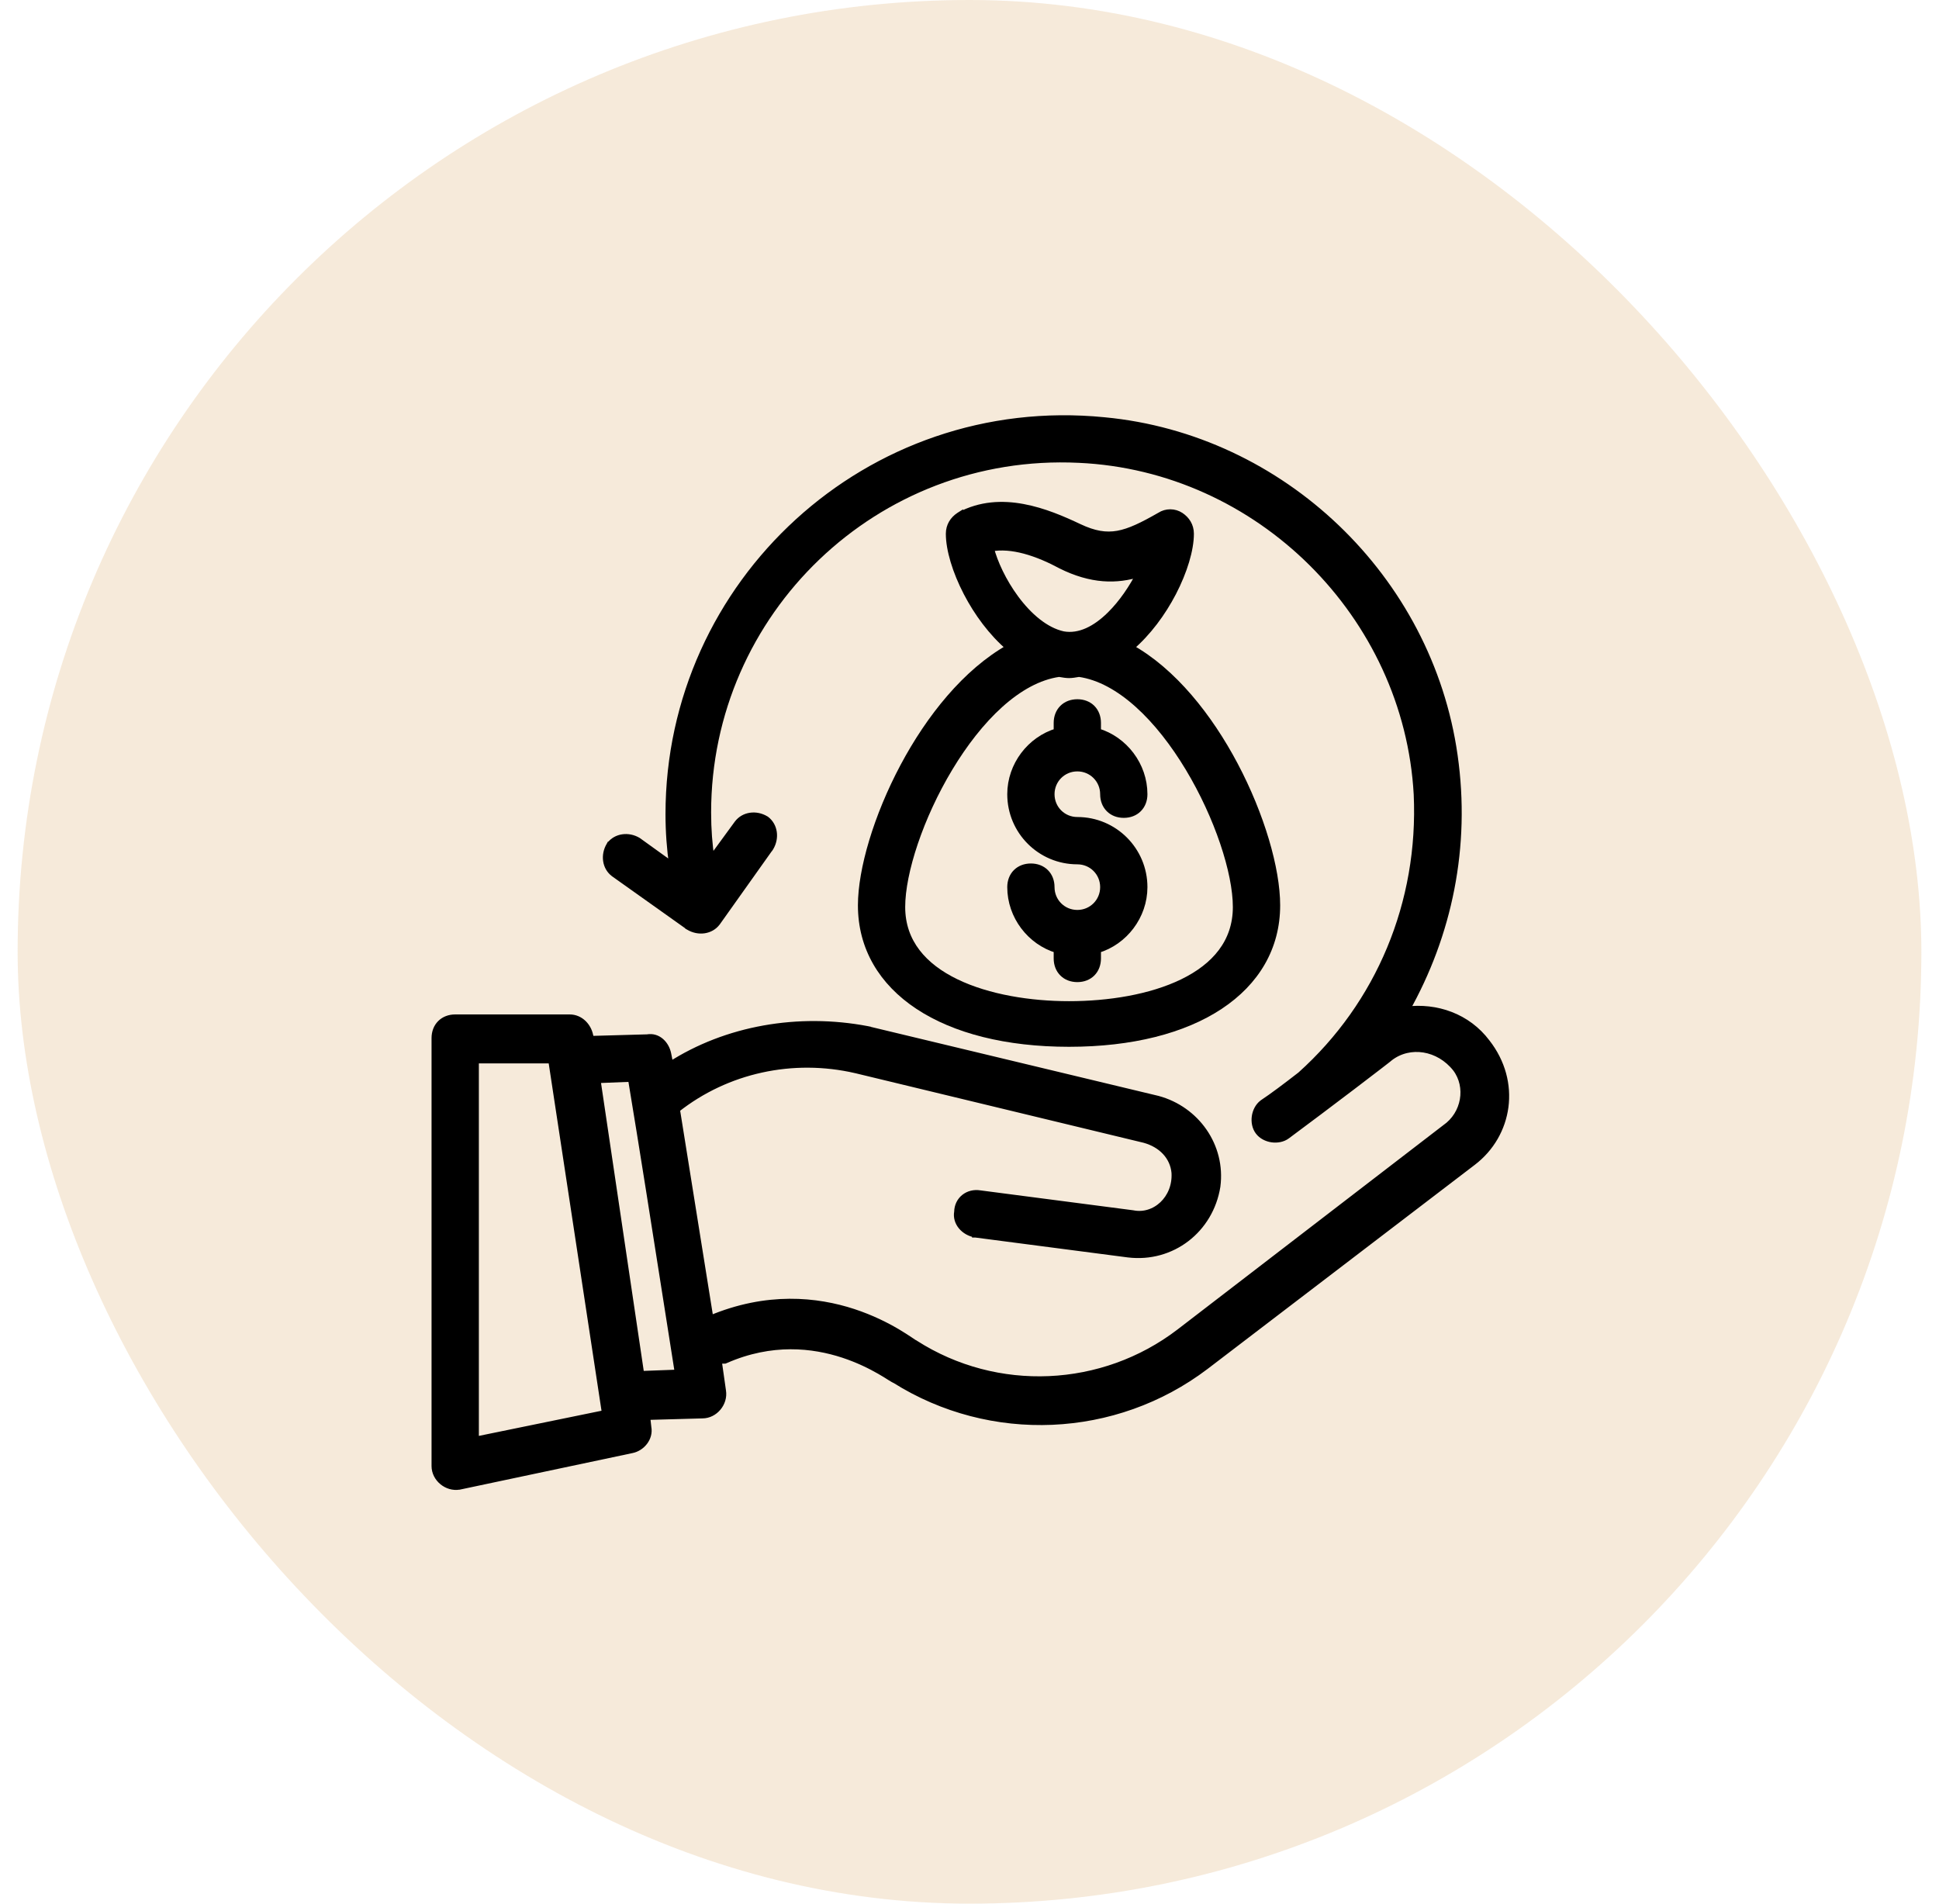 <svg xmlns="http://www.w3.org/2000/svg" fill="none" viewBox="0 0 55 54" height="54" width="55">
<rect fill-opacity="0.4" fill="#EACBA4" rx="27" height="54" width="54" x="0.5"></rect>
<path stroke-width="0.2" stroke="black" fill="black" d="M20.493 39.454L20.369 38.582H20.535H20.556L20.576 38.574C21.889 37.998 23.063 38.136 23.922 38.418C24.352 38.56 24.703 38.737 24.953 38.88C25.077 38.951 25.176 39.013 25.248 39.059L25.249 39.059L25.25 39.059C25.285 39.082 25.315 39.101 25.338 39.114C25.35 39.121 25.361 39.127 25.372 39.132C25.374 39.133 25.376 39.134 25.378 39.135C25.381 39.136 25.385 39.138 25.389 39.139C28.105 40.847 31.625 40.702 34.196 38.75L34.196 38.75L41.773 32.962C42.804 32.176 43.049 30.701 42.168 29.574C41.622 28.847 40.742 28.543 39.881 28.654C41.087 26.512 41.615 24.017 41.246 21.433C40.534 16.399 36.356 12.411 31.322 11.936C24.627 11.271 18.977 16.542 18.977 23.094C18.977 23.585 19.012 24.076 19.082 24.567L18.1 23.86L18.1 23.86L18.093 23.855C17.821 23.692 17.479 23.74 17.303 23.975L17.302 23.975L17.297 23.984C17.134 24.256 17.181 24.597 17.417 24.774L17.417 24.774L17.419 24.776L19.536 26.281L19.536 26.282L19.543 26.286C19.815 26.449 20.157 26.401 20.333 26.166L20.333 26.166L20.335 26.164L21.84 24.046L21.841 24.046L21.845 24.04C22.008 23.767 21.96 23.426 21.725 23.249L21.725 23.249L21.716 23.244C21.444 23.08 21.103 23.128 20.926 23.363L20.925 23.364L20.171 24.396C20.104 23.961 20.071 23.521 20.071 23.047C20.071 17.362 24.823 12.75 30.601 13.029L30.602 13.029C35.726 13.262 39.921 17.456 40.2 22.534C40.34 25.609 39.129 28.497 36.895 30.5C36.473 30.828 36.1 31.108 35.821 31.293L35.821 31.293L35.817 31.296C35.697 31.387 35.628 31.531 35.607 31.674C35.587 31.817 35.612 31.975 35.703 32.095C35.793 32.215 35.937 32.284 36.08 32.305C36.223 32.325 36.381 32.3 36.501 32.21C37.042 31.809 37.761 31.268 38.349 30.821C38.643 30.597 38.905 30.397 39.096 30.25C39.192 30.176 39.27 30.116 39.326 30.072C39.354 30.05 39.377 30.032 39.393 30.019C39.403 30.011 39.415 30.002 39.423 29.994C39.986 29.564 40.816 29.689 41.303 30.308C41.691 30.825 41.563 31.608 40.996 32L40.996 32L40.992 32.003L33.463 37.791C31.284 39.46 28.271 39.599 25.954 38.116L25.944 38.109L25.936 38.106C25.935 38.106 25.933 38.105 25.931 38.104C25.928 38.102 25.925 38.1 25.921 38.097C25.915 38.094 25.909 38.09 25.902 38.086C25.886 38.075 25.866 38.061 25.842 38.045C25.829 38.037 25.815 38.027 25.8 38.017C25.713 37.959 25.594 37.881 25.444 37.792C25.144 37.615 24.722 37.399 24.202 37.228C23.174 36.892 21.762 36.736 20.139 37.421L19.185 31.465C20.613 30.336 22.49 29.932 24.277 30.344C24.277 30.344 24.278 30.344 24.278 30.344L32.464 32.32C32.948 32.453 33.287 32.8 33.33 33.266C33.373 34.01 32.763 34.558 32.132 34.431L32.132 34.431L32.125 34.43L27.797 33.866C27.462 33.811 27.171 34.036 27.165 34.378C27.111 34.679 27.353 34.951 27.672 35.004L27.672 35.005L27.675 35.005L32.005 35.57L32.006 35.57C33.237 35.718 34.32 34.879 34.517 33.651L34.517 33.651L34.517 33.648C34.665 32.513 33.925 31.48 32.844 31.186L32.844 31.186L32.841 31.185L24.606 29.209L24.606 29.208L24.601 29.207C22.652 28.836 20.61 29.188 19.004 30.223L18.939 29.898C18.887 29.635 18.666 29.386 18.36 29.441L16.754 29.486L16.727 29.378C16.672 29.108 16.451 28.876 16.159 28.876H12.912C12.748 28.876 12.604 28.931 12.5 29.035C12.396 29.139 12.341 29.283 12.341 29.447V41.588C12.341 41.934 12.681 42.214 13.023 42.157L13.023 42.157L13.027 42.157L17.92 41.121C17.92 41.121 17.92 41.121 17.92 41.121C18.198 41.066 18.432 40.788 18.376 40.491L18.341 40.179L19.925 40.135C20.27 40.134 20.549 39.796 20.493 39.455C20.493 39.455 20.493 39.454 20.493 39.454ZM13.483 40.854V30.065H15.65L17.175 40.097L13.483 40.854ZM19.242 38.951L18.174 38.991L16.933 30.625L17.91 30.586C18.226 32.483 18.621 35.004 18.918 36.893C19.052 37.747 19.166 38.472 19.242 38.951Z"></path>
<path stroke-width="0.2" stroke="black" fill="black" d="M27.217 14.63L27.217 14.629L27.209 14.634C27.045 14.744 26.929 14.914 26.929 15.141C26.929 15.587 27.113 16.203 27.429 16.811C27.723 17.377 28.136 17.945 28.638 18.371C27.401 19.064 26.366 20.37 25.635 21.741C24.878 23.161 24.435 24.672 24.435 25.682C24.435 26.873 25.02 27.855 26.051 28.536C27.078 29.215 28.546 29.594 30.323 29.594C32.101 29.594 33.569 29.215 34.596 28.536C35.627 27.855 36.212 26.873 36.212 25.682C36.212 24.649 35.769 23.126 35.018 21.706C34.293 20.336 33.27 19.043 32.056 18.371C32.558 17.944 32.971 17.376 33.265 16.811C33.581 16.203 33.765 15.587 33.765 15.141C33.765 14.914 33.649 14.744 33.485 14.634C33.311 14.519 33.081 14.518 32.906 14.632C32.413 14.914 32.051 15.093 31.706 15.155C31.367 15.215 31.035 15.162 30.602 14.957C30.153 14.744 29.602 14.504 29.018 14.396C28.433 14.287 27.808 14.31 27.217 14.63ZM30.088 16.029L30.088 16.029L30.09 16.031C30.957 16.464 31.674 16.472 32.339 16.259C32.131 16.667 31.839 17.107 31.494 17.446C31.086 17.849 30.624 18.092 30.155 18.008C29.649 17.897 29.174 17.485 28.798 16.976C28.45 16.504 28.198 15.965 28.091 15.546C28.396 15.486 28.73 15.52 29.062 15.608C29.429 15.706 29.786 15.867 30.088 16.029ZM28.362 19.98C28.892 19.504 29.46 19.183 30.04 19.101C30.169 19.123 30.246 19.135 30.323 19.135C30.401 19.135 30.478 19.123 30.607 19.101C31.187 19.183 31.755 19.504 32.284 19.98C32.818 20.46 33.306 21.093 33.72 21.781C34.55 23.161 35.07 24.743 35.07 25.729C35.07 26.737 34.459 27.426 33.55 27.869C32.639 28.313 31.444 28.5 30.323 28.5C29.226 28.5 28.031 28.313 27.114 27.869C26.199 27.426 25.576 26.736 25.576 25.729C25.576 24.743 26.096 23.161 26.927 21.781C27.341 21.093 27.829 20.46 28.362 19.98Z"></path>
<path stroke-width="0.2" stroke="black" fill="black" d="M30.559 25.912C30.143 25.912 29.812 25.58 29.812 25.165C29.812 25.001 29.757 24.856 29.653 24.753C29.549 24.649 29.405 24.594 29.241 24.594C29.077 24.594 28.933 24.649 28.829 24.753C28.726 24.856 28.671 25.001 28.671 25.165C28.671 25.984 29.229 26.709 29.988 26.935V27.188C29.988 27.352 30.043 27.496 30.147 27.6C30.25 27.704 30.395 27.759 30.559 27.759C30.723 27.759 30.867 27.704 30.971 27.6C31.074 27.496 31.129 27.352 31.129 27.188V26.935C31.888 26.709 32.447 25.984 32.447 25.165C32.447 24.121 31.602 23.276 30.559 23.276C30.143 23.276 29.812 22.945 29.812 22.529C29.812 22.114 30.143 21.782 30.559 21.782C30.974 21.782 31.306 22.114 31.306 22.529C31.306 22.693 31.361 22.837 31.465 22.941C31.568 23.045 31.712 23.1 31.876 23.1C32.04 23.1 32.185 23.045 32.288 22.941C32.392 22.837 32.447 22.693 32.447 22.529C32.447 21.71 31.888 20.985 31.129 20.759V20.506C31.129 20.342 31.074 20.198 30.971 20.094C30.867 19.99 30.723 19.935 30.559 19.935C30.395 19.935 30.25 19.99 30.147 20.094C30.043 20.198 29.988 20.342 29.988 20.506V20.759C29.229 20.985 28.671 21.71 28.671 22.529C28.671 23.573 29.515 24.418 30.559 24.418C30.974 24.418 31.306 24.749 31.306 25.165C31.306 25.58 30.974 25.912 30.559 25.912Z"></path>
</svg>
